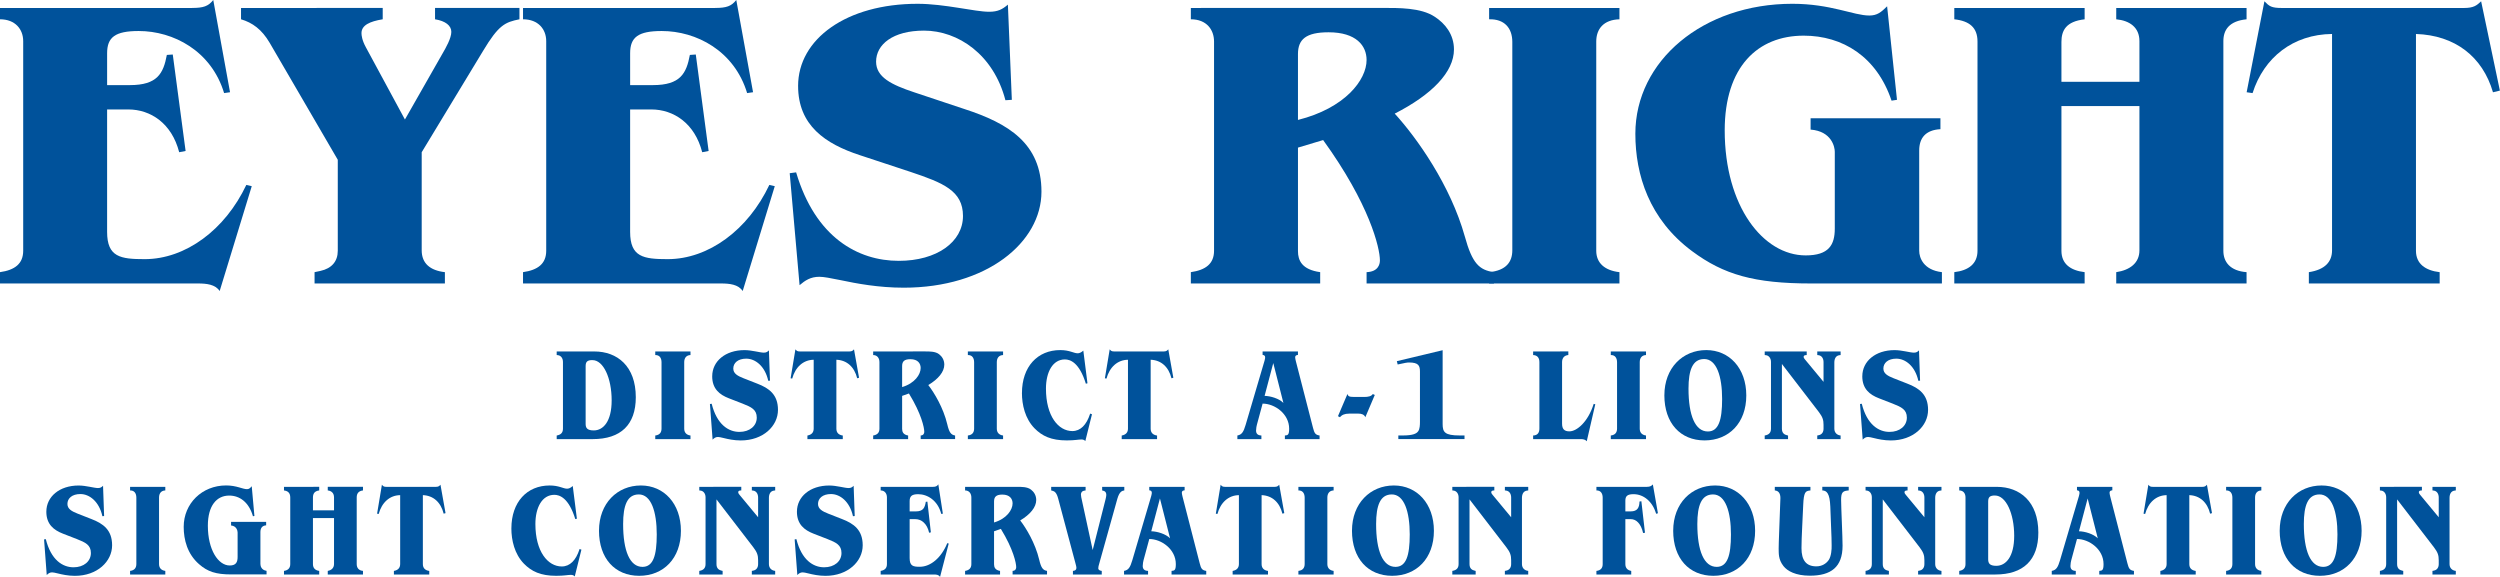 <?xml version="1.0" encoding="UTF-8"?>
<!-- Created with Inkscape (http://www.inkscape.org/) -->
<svg width="198.31mm" height="45.762mm" version="1.1" viewBox="0 0 198.31 45.762" xml:space="preserve" xmlns="http://www.w3.org/2000/svg"><g transform="translate(-3.608 -94.972)"><g fill="#00529b" stroke-width=".265"><g transform="translate(-3.109 13.843)"><path d="m21.95 81.761h-15.233v0.898c1.214 0 1.84 0.798 1.84 1.73v16.632c0 1.031-0.666 1.53-1.84 1.696v0.898h15.702c0.666 0 1.371 0.067 1.723 0.599l2.545-8.316-0.431-0.1c-1.684 3.559-4.816 5.888-8.067 5.888-1.919 0-2.976-0.166-2.976-2.162v-9.713h1.684c1.762 0 3.446 1.098 4.033 3.393l0.509-0.1-1.018-7.651-0.47 0.033c-0.274 1.464-0.744 2.395-2.937 2.395h-1.801v-2.528c0-1.264 0.627-1.763 2.506-1.763 2.741 0 5.756 1.563 6.774 4.923l0.47-0.067-1.331-7.318c-0.392 0.499-0.783 0.632-1.684 0.632z"/><path d="m25.836 81.761v0.898c0.901 0.266 1.645 0.798 2.271 1.863l5.404 9.281v7.218c0 0.832-0.47 1.397-1.371 1.597l-0.47 0.1v0.898h10.338v-0.898c-1.175-0.133-1.84-0.699-1.84-1.73v-7.784l4.856-8.017c1.253-2.096 1.762-2.295 2.898-2.528v-0.898h-6.696v0.898c0.822 0.133 1.292 0.499 1.292 0.998s-0.431 1.264-0.705 1.73l-2.976 5.223-3.094-5.722c-0.313-0.566-0.352-0.965-0.352-1.131 0-0.632 0.666-0.931 1.684-1.098v-0.898z"/><path d="m63.438 81.761h-15.233v0.898c1.214 0 1.84 0.798 1.84 1.73v16.632c0 1.031-0.666 1.53-1.84 1.696v0.898h15.702c0.666 0 1.371 0.067 1.723 0.599l2.545-8.316-0.431-0.1c-1.684 3.559-4.816 5.888-8.067 5.888-1.919 0-2.976-0.166-2.976-2.162v-9.713h1.684c1.762 0 3.446 1.098 4.033 3.393l0.509-0.1-1.018-7.651-0.47 0.033c-0.274 1.464-0.744 2.395-2.937 2.395h-1.801v-2.528c0-1.264 0.627-1.763 2.506-1.763 2.741 0 5.756 1.563 6.774 4.923l0.47-0.067-1.331-7.318c-0.392 0.499-0.783 0.632-1.684 0.632z"/><path d="m70.026 87.948c0 3.127 2.154 4.591 4.895 5.489l4.033 1.331c2.584 0.865 4.151 1.497 4.151 3.493 0 2.062-2.075 3.559-5.091 3.559-3.25 0-6.618-1.863-8.145-7.019l-0.509 0.067 0.783 8.882c0.431-0.366 0.861-0.665 1.566-0.665 0.352 0 0.861 0.1 1.684 0.266 1.253 0.266 3.015 0.599 5.012 0.599 6.579 0 10.925-3.593 10.925-7.618 0-3.825-2.624-5.422-6.109-6.553l-3.994-1.331c-1.801-0.599-3.015-1.198-3.015-2.428 0-1.364 1.331-2.462 3.798-2.462 2.702 0 5.521 1.896 6.461 5.522l0.509-0.033-0.313-7.551c-0.431 0.366-0.783 0.566-1.488 0.566-1.136 0-3.524-0.632-5.678-0.632-5.639 0-9.476 2.794-9.476 6.52z"/><path d="m101.18 81.761v0.898c1.253 0 1.84 0.832 1.84 1.763v16.599c0 1.031-0.666 1.53-1.84 1.696v0.898h10.259v-0.898c-1.449-0.2-1.762-0.931-1.762-1.663v-8.216l1.997-0.599c3.681 5.09 4.503 8.549 4.503 9.547 0 0.333-0.157 0.898-1.057 0.931v0.898h10.103v-0.898c-1.175-0.166-1.723-0.699-2.31-2.828-1.136-4.058-3.798-7.817-5.561-9.747 2.937-1.497 4.699-3.293 4.699-5.09 0-1.198-0.705-2.062-1.527-2.595-1.096-0.732-2.898-0.699-4.151-0.699zm10.925 1.929c2.193 0 3.015 1.065 3.015 2.196 0 1.597-1.723 3.825-5.443 4.757v-5.223c0-1.164 0.627-1.73 2.428-1.73z"/><path d="m124.84 81.761v0.898c1.214-0.033 1.84 0.699 1.84 1.796v16.533c0 0.898-0.47 1.597-1.84 1.73v0.898h10.338v-0.898c-1.175-0.133-1.84-0.732-1.84-1.696v-16.599c0-0.998 0.587-1.73 1.84-1.763v-0.898z"/><path d="m136.44 91.74c0 3.26 1.096 6.786 4.503 9.314 2.506 1.863 4.934 2.561 9.437 2.561h10.377v-0.898c-1.449-0.166-1.801-1.131-1.801-1.696v-7.95c0-0.998 0.509-1.63 1.684-1.696v-0.865h-10.299v0.898c1.684 0.133 1.919 1.397 1.919 1.763v6.088c0 1.297-0.47 2.129-2.31 2.129-3.368 0-6.422-3.892-6.422-9.913 0-5.056 2.624-7.518 6.265-7.518 3.094 0 5.795 1.663 6.97 5.156l0.431-0.067-0.783-7.418c-0.47 0.466-0.783 0.732-1.41 0.732-1.253 0-3.054-0.931-6.109-0.931-7.088 0-12.452 4.524-12.452 10.312z"/><path d="m161.74 81.761v0.898c1.214 0.133 1.84 0.665 1.84 1.763v16.599c0 1.031-0.705 1.563-1.84 1.696v0.898h10.338v-0.898c-1.136-0.133-1.84-0.665-1.84-1.696v-11.476h6.187v11.443c0 0.998-0.744 1.563-1.84 1.73v0.898h10.338v-0.898c-1.292-0.1-1.84-0.798-1.84-1.696v-16.632c0-0.898 0.47-1.597 1.84-1.73v-0.898h-10.338v0.898c1.057 0.1 1.84 0.632 1.84 1.73v3.227h-6.187v-3.16c0-0.898 0.352-1.63 1.84-1.796v-0.898z"/><path d="m184.93 88.447 0.47 0.067c0.901-2.828 3.211-4.657 6.304-4.69v17.165c0 0.898-0.548 1.53-1.84 1.73v0.898h10.377v-0.898c-1.136-0.133-1.88-0.665-1.88-1.696v-17.198c3.094 0.1 5.286 1.796 6.109 4.624l0.548-0.133-1.488-7.085c-0.352 0.333-0.587 0.532-1.371 0.532h-14.41c-0.861 0-1.018-0.133-1.41-0.532z"/></g><g transform="translate(-18.248)"><path d="m66.015 122.85v0.286c0.339 0 0.497 0.254 0.497 0.55v5.292c0 0.328-0.18 0.487-0.497 0.54v0.286h2.857c2.233 0 3.418-1.143 3.418-3.323 0-2.466-1.471-3.63-3.291-3.63zm2.836 0.688c0.868 0 1.524 1.418 1.524 3.196 0 1.672-0.667 2.381-1.418 2.381-0.519 0-0.646-0.191-0.646-0.519v-4.583c0-0.36 0.148-0.476 0.54-0.476z"/><path d="m73.834 122.85v0.286c0.328-0.011 0.497 0.222 0.497 0.572v5.26c0 0.286-0.127 0.508-0.497 0.55v0.286h2.794v-0.286c-0.318-0.042-0.497-0.233-0.497-0.54v-5.281c0-0.318 0.159-0.55 0.497-0.561v-0.286z"/><path d="m78.35 124.82c0 0.995 0.582 1.46 1.323 1.746l1.09 0.423c0.699 0.275 1.122 0.476 1.122 1.111 0 0.656-0.561 1.132-1.376 1.132-0.878 0-1.789-0.593-2.201-2.233l-0.138 0.021 0.212 2.826c0.116-0.116 0.233-0.212 0.423-0.212 0.095 0 0.233 0.032 0.455 0.085 0.339 0.085 0.815 0.191 1.355 0.191 1.778 0 2.953-1.143 2.953-2.424 0-1.217-0.709-1.725-1.651-2.085l-1.079-0.423c-0.487-0.191-0.815-0.381-0.815-0.773 0-0.434 0.36-0.783 1.027-0.783 0.73 0 1.492 0.603 1.746 1.757l0.138-0.011-0.085-2.402c-0.116 0.116-0.212 0.18-0.402 0.18-0.307 0-0.953-0.201-1.535-0.201-1.524 0-2.561 0.889-2.561 2.074z"/><path d="m84.57 124.98 0.127 0.021c0.243-0.9 0.868-1.482 1.704-1.492v5.461c0 0.286-0.148 0.487-0.497 0.55v0.286h2.805v-0.286c-0.307-0.042-0.508-0.212-0.508-0.54v-5.472c0.836 0.032 1.429 0.572 1.651 1.471l0.148-0.042-0.402-2.254c-0.095 0.106-0.159 0.169-0.37 0.169h-3.895c-0.233 0-0.275-0.042-0.381-0.169z"/><path d="m91.119 122.85v0.286c0.339 0 0.497 0.265 0.497 0.561v5.281c0 0.328-0.18 0.487-0.497 0.54v0.286h2.773v-0.286c-0.392-0.064-0.476-0.296-0.476-0.529v-2.614l0.54-0.191c0.995 1.619 1.217 2.72 1.217 3.037 0 0.106-0.042 0.286-0.286 0.296v0.286h2.731v-0.286c-0.318-0.053-0.466-0.222-0.624-0.9-0.307-1.291-1.027-2.487-1.503-3.101 0.794-0.476 1.27-1.048 1.27-1.619 0-0.381-0.191-0.656-0.413-0.826-0.296-0.233-0.783-0.222-1.122-0.222zm2.953 0.614c0.593 0 0.815 0.339 0.815 0.699 0 0.508-0.466 1.217-1.471 1.513v-1.662c0-0.37 0.169-0.55 0.656-0.55z"/><path d="m98.63 122.85v0.286c0.328-0.011 0.497 0.222 0.497 0.572v5.26c0 0.286-0.127 0.508-0.497 0.55v0.286h2.794v-0.286c-0.317-0.042-0.497-0.233-0.497-0.54v-5.281c0-0.318 0.159-0.55 0.497-0.561v-0.286z"/><path d="m102.92 126.15c0 0.921 0.243 2.021 0.995 2.794 0.603 0.614 1.323 0.963 2.561 0.963 0.635 0 0.921-0.074 1.164-0.074 0.148 0 0.233 0.042 0.307 0.127l0.529-2.127-0.148-0.053-0.011 0.042c-0.275 0.847-0.751 1.344-1.397 1.344-1.111 0-2.095-1.185-2.095-3.365 0-1.323 0.54-2.318 1.503-2.318 0.413 0 1.143 0.233 1.662 1.926l0.127-0.032-0.328-2.593c-0.191 0.169-0.328 0.212-0.455 0.212-0.296 0-0.635-0.254-1.376-0.254-1.799 0-3.037 1.312-3.037 3.408z"/><path d="m109.5 124.98 0.127 0.021c0.243-0.9 0.868-1.482 1.704-1.492v5.461c0 0.286-0.148 0.487-0.497 0.55v0.286h2.805v-0.286c-0.307-0.042-0.508-0.212-0.508-0.54v-5.472c0.836 0.032 1.429 0.572 1.651 1.471l0.148-0.042-0.402-2.254c-0.095 0.106-0.159 0.169-0.37 0.169h-3.895c-0.233 0-0.275-0.042-0.381-0.169z"/><path d="m122.01 122.85v0.275c0.095 0.011 0.201 0.042 0.201 0.18 0 0.053 0 0.106-0.042 0.265l-1.503 5.101c-0.169 0.572-0.307 0.783-0.656 0.847v0.286h1.905v-0.286c-0.318-0.011-0.423-0.169-0.423-0.392 0-0.148 0.042-0.392 0.064-0.455l0.455-1.683c0.953 0 2.106 0.804 2.106 1.99 0 0.508-0.116 0.519-0.339 0.54v0.286h2.752v-0.286c-0.349-0.053-0.413-0.201-0.519-0.603l-1.365-5.302c-0.021-0.095-0.053-0.222-0.053-0.296 0-0.138 0.095-0.18 0.222-0.191v-0.275zm1.651 4.085c-0.339-0.349-1.016-0.55-1.492-0.561l0.688-2.603z"/><path d="m129.29 126.46c-0.445 0-0.487-0.064-0.55-0.233l-0.751 1.757 0.159 0.085c0.148-0.191 0.381-0.286 0.72-0.286h0.762c0.191 0 0.445 0.053 0.529 0.286l0.751-1.767-0.159-0.074c-0.106 0.18-0.37 0.233-0.677 0.233z"/><path d="m132.66 123.62 0.064 0.265c0.614-0.138 0.762-0.159 0.9-0.159 0.762 0 0.868 0.254 0.868 0.73v3.99c0 0.222-0.011 0.561-0.138 0.73-0.127 0.191-0.413 0.339-1.228 0.339h-0.349v0.286h5.249v-0.286h-0.37c-1.206 0-1.365-0.265-1.365-0.91v-5.853z"/><path d="m143.47 122.85v0.286c0.307 0.011 0.497 0.191 0.497 0.561v5.271c0 0.307-0.127 0.54-0.497 0.55v0.286h3.799c0.18 0 0.349 0.042 0.455 0.169l0.677-2.932-0.127-0.032c-0.445 1.429-1.333 2.18-1.926 2.18-0.402 0-0.582-0.18-0.582-0.614v-4.879c0-0.36 0.212-0.54 0.497-0.561v-0.286z"/><path d="m149.63 122.85v0.286c0.328-0.011 0.497 0.222 0.497 0.572v5.26c0 0.286-0.127 0.508-0.497 0.55v0.286h2.794v-0.286c-0.318-0.042-0.497-0.233-0.497-0.54v-5.281c0-0.318 0.159-0.55 0.497-0.561v-0.286z"/><path d="m153.88 126.33c0 2.201 1.27 3.577 3.186 3.577 1.937 0 3.313-1.386 3.313-3.567 0-2.159-1.344-3.598-3.175-3.598-1.863 0-3.323 1.408-3.323 3.588zm3.143-2.879c1.005-0.011 1.439 1.386 1.439 3.175 0 1.683-0.286 2.572-1.132 2.572-1.005 0-1.535-1.27-1.535-3.397 0-1.482 0.328-2.339 1.228-2.349z"/><path d="m161.84 122.85v0.286l0.095 0.011c0.222 0.021 0.402 0.233 0.402 0.529v5.302c0 0.328-0.18 0.476-0.445 0.529l-0.053 0.011v0.286h1.852v-0.286l-0.053-0.011c-0.243-0.053-0.434-0.18-0.434-0.529v-5.133l2.921 3.799c0.307 0.402 0.381 0.635 0.381 1.027v0.307c0 0.254-0.116 0.466-0.392 0.519l-0.106 0.021v0.286h1.852v-0.286c-0.296-0.032-0.497-0.233-0.497-0.54v-5.249c0-0.296 0.116-0.55 0.413-0.582l0.085-0.011v-0.286h-1.852v0.286l0.095 0.011c0.254 0.032 0.402 0.254 0.402 0.55v1.566l-1.482-1.789c-0.042-0.042-0.095-0.127-0.095-0.19 0-0.138 0.116-0.138 0.243-0.148v-0.286z"/><path d="m169.58 124.82c0 0.995 0.582 1.46 1.323 1.746l1.09 0.423c0.698 0.275 1.122 0.476 1.122 1.111 0 0.656-0.561 1.132-1.376 1.132-0.878 0-1.789-0.593-2.201-2.233l-0.138 0.021 0.212 2.826c0.116-0.116 0.233-0.212 0.423-0.212 0.095 0 0.233 0.032 0.455 0.085 0.339 0.085 0.815 0.191 1.355 0.191 1.778 0 2.953-1.143 2.953-2.424 0-1.217-0.709-1.725-1.651-2.085l-1.079-0.423c-0.487-0.191-0.815-0.381-0.815-0.773 0-0.434 0.36-0.783 1.027-0.783 0.73 0 1.492 0.603 1.746 1.757l0.138-0.011-0.085-2.402c-0.116 0.116-0.212 0.18-0.402 0.18-0.307 0-0.953-0.201-1.535-0.201-1.524 0-2.561 0.889-2.561 2.074z"/><path d="m25.531 135.56c0 0.995 0.582 1.46 1.323 1.746l1.09 0.423c0.699 0.275 1.122 0.476 1.122 1.111 0 0.656-0.561 1.132-1.376 1.132-0.878 0-1.789-0.593-2.201-2.233l-0.138 0.021 0.212 2.826c0.116-0.116 0.233-0.212 0.423-0.212 0.095 0 0.233 0.032 0.455 0.085 0.339 0.085 0.815 0.191 1.355 0.191 1.778 0 2.953-1.143 2.953-2.424 0-1.217-0.709-1.725-1.651-2.085l-1.079-0.423c-0.487-0.191-0.815-0.381-0.815-0.773 0-0.434 0.36-0.783 1.027-0.783 0.73 0 1.492 0.603 1.746 1.757l0.138-0.011-0.085-2.402c-0.116 0.116-0.212 0.18-0.402 0.18-0.307 0-0.953-0.201-1.535-0.201-1.524 0-2.561 0.889-2.561 2.074z"/><path d="m32.175 133.59v0.286c0.328-0.011 0.497 0.222 0.497 0.572v5.26c0 0.286-0.127 0.508-0.497 0.55v0.286h2.794v-0.286c-0.318-0.042-0.497-0.233-0.497-0.54v-5.281c0-0.318 0.159-0.55 0.497-0.561v-0.286z"/><path d="m36.427 136.76c0 1.037 0.296 2.159 1.217 2.963 0.677 0.593 1.333 0.815 2.551 0.815h2.805v-0.286c-0.392-0.053-0.487-0.36-0.487-0.54v-2.529c0-0.318 0.138-0.519 0.455-0.54v-0.275h-2.783v0.286c0.455 0.042 0.519 0.445 0.519 0.561v1.937c0 0.413-0.127 0.677-0.624 0.677-0.91 0-1.736-1.238-1.736-3.154 0-1.609 0.709-2.392 1.693-2.392 0.836 0 1.566 0.529 1.884 1.64l0.116-0.021-0.212-2.36c-0.127 0.148-0.212 0.233-0.381 0.233-0.339 0-0.826-0.296-1.651-0.296-1.916 0-3.365 1.439-3.365 3.281z"/><path d="m44.383 133.59v0.286c0.328 0.042 0.497 0.212 0.497 0.561v5.281c0 0.328-0.191 0.497-0.497 0.54v0.286h2.794v-0.286c-0.307-0.042-0.497-0.212-0.497-0.54v-3.651h1.672v3.641c0 0.318-0.201 0.497-0.497 0.55v0.286h2.794v-0.286c-0.349-0.032-0.497-0.254-0.497-0.54v-5.292c0-0.286 0.127-0.508 0.497-0.55v-0.286h-2.794v0.286c0.286 0.032 0.497 0.201 0.497 0.55v1.027h-1.672v-1.005c0-0.286 0.095-0.519 0.497-0.572v-0.286z"/><path d="m51.768 135.72 0.127 0.021c0.243-0.9 0.868-1.482 1.704-1.492v5.461c0 0.286-0.148 0.487-0.497 0.55v0.286h2.805v-0.286c-0.307-0.042-0.508-0.212-0.508-0.54v-5.472c0.836 0.032 1.429 0.572 1.651 1.471l0.148-0.042-0.402-2.254c-0.095 0.106-0.159 0.169-0.37 0.169h-3.895c-0.233 0-0.275-0.042-0.381-0.169z"/><path d="m62.42 136.89c0 0.921 0.243 2.021 0.995 2.794 0.603 0.614 1.323 0.963 2.561 0.963 0.635 0 0.921-0.074 1.164-0.074 0.148 0 0.233 0.042 0.307 0.127l0.529-2.127-0.148-0.053-0.011 0.042c-0.275 0.847-0.751 1.344-1.397 1.344-1.111 0-2.095-1.185-2.095-3.365 0-1.323 0.54-2.318 1.503-2.318 0.413 0 1.143 0.233 1.662 1.926l0.127-0.032-0.328-2.593c-0.191 0.169-0.328 0.212-0.455 0.212-0.296 0-0.635-0.254-1.376-0.254-1.799 0-3.037 1.312-3.037 3.408z"/><path d="m69.37 137.07c0 2.201 1.27 3.577 3.186 3.577 1.937 0 3.313-1.386 3.313-3.567 0-2.159-1.344-3.598-3.175-3.598-1.863 0-3.323 1.408-3.323 3.588zm3.143-2.879c1.005-0.011 1.439 1.386 1.439 3.175 0 1.683-0.286 2.572-1.132 2.572-1.005 0-1.535-1.27-1.535-3.397 0-1.482 0.328-2.339 1.228-2.349z"/><path d="m77.326 133.59v0.286l0.095 0.011c0.222 0.021 0.402 0.233 0.402 0.529v5.302c0 0.328-0.18 0.476-0.445 0.529l-0.053 0.011v0.286h1.852v-0.286l-0.053-0.011c-0.243-0.053-0.434-0.18-0.434-0.529v-5.133l2.921 3.799c0.307 0.402 0.381 0.635 0.381 1.027v0.307c0 0.254-0.116 0.466-0.392 0.519l-0.106 0.021v0.286h1.852v-0.286c-0.296-0.032-0.497-0.233-0.497-0.54v-5.249c0-0.296 0.116-0.55 0.413-0.582l0.085-0.011v-0.286h-1.852v0.286l0.095 0.011c0.254 0.032 0.402 0.254 0.402 0.55v1.566l-1.482-1.789c-0.042-0.042-0.095-0.127-0.095-0.191 0-0.138 0.116-0.138 0.243-0.148v-0.286z"/><path d="m85.071 135.56c0 0.995 0.582 1.46 1.323 1.746l1.09 0.423c0.699 0.275 1.122 0.476 1.122 1.111 0 0.656-0.561 1.132-1.376 1.132-0.878 0-1.789-0.593-2.201-2.233l-0.138 0.021 0.212 2.826c0.116-0.116 0.233-0.212 0.423-0.212 0.095 0 0.233 0.032 0.455 0.085 0.339 0.085 0.815 0.191 1.355 0.191 1.778 0 2.953-1.143 2.953-2.424 0-1.217-0.709-1.725-1.651-2.085l-1.079-0.423c-0.487-0.191-0.815-0.381-0.815-0.773 0-0.434 0.36-0.783 1.027-0.783 0.73 0 1.492 0.603 1.746 1.757l0.138-0.011-0.085-2.402c-0.116 0.116-0.212 0.18-0.402 0.18-0.307 0-0.953-0.201-1.535-0.201-1.524 0-2.561 0.889-2.561 2.074z"/><path d="m95.831 133.59h-4.117v0.286c0.328 0 0.497 0.254 0.497 0.55v5.292c0 0.328-0.18 0.487-0.497 0.54v0.286h4.244c0.18 0 0.37 0.021 0.466 0.191l0.688-2.646-0.116-0.032c-0.455 1.132-1.302 1.873-2.18 1.873-0.519 0-0.804-0.053-0.804-0.688v-3.09h0.455c0.476 0 0.931 0.349 1.09 1.079l0.138-0.032-0.275-2.434-0.127 0.011c-0.074 0.466-0.201 0.762-0.794 0.762h-0.487v-0.804c0-0.402 0.169-0.561 0.677-0.561 0.741 0 1.556 0.497 1.831 1.566l0.127-0.021-0.36-2.328c-0.106 0.159-0.212 0.201-0.455 0.201z"/><path d="m98.411 133.59v0.286c0.339 0 0.497 0.265 0.497 0.561v5.281c0 0.328-0.18 0.487-0.497 0.54v0.286h2.773v-0.286c-0.392-0.064-0.476-0.296-0.476-0.529v-2.614l0.54-0.191c0.995 1.619 1.217 2.72 1.217 3.037 0 0.106-0.042 0.286-0.286 0.296v0.286h2.731v-0.286c-0.318-0.053-0.466-0.222-0.624-0.9-0.307-1.291-1.027-2.487-1.503-3.101 0.794-0.476 1.27-1.048 1.27-1.619 0-0.381-0.191-0.656-0.413-0.825-0.296-0.233-0.783-0.222-1.122-0.222zm2.953 0.614c0.593 0 0.815 0.339 0.815 0.699 0 0.508-0.466 1.217-1.471 1.513v-1.662c0-0.37 0.169-0.55 0.656-0.55z"/><path d="m105.24 133.59v0.286l0.085 0.021c0.191 0.042 0.349 0.159 0.476 0.646l1.365 5.112c0.053 0.212 0.074 0.265 0.074 0.349 0 0.18-0.116 0.243-0.275 0.254v0.286h2.286v-0.286c-0.138-0.021-0.275-0.064-0.275-0.212 0-0.106 0.032-0.222 0.064-0.328l1.45-5.186c0.169-0.593 0.402-0.635 0.55-0.656v-0.286h-1.757v0.286c0.222 0.042 0.328 0.127 0.328 0.37 0 0.074-0.032 0.212-0.053 0.307l-1.027 4.053-0.868-4.011c-0.021-0.085-0.064-0.275-0.064-0.402 0-0.148 0.095-0.275 0.243-0.296l0.127-0.021v-0.286z"/><path d="m113.02 133.59v0.275c0.095 0.011 0.201 0.042 0.201 0.18 0 0.053 0 0.106-0.042 0.265l-1.503 5.101c-0.169 0.572-0.307 0.783-0.656 0.847v0.286h1.905v-0.286c-0.318-0.011-0.423-0.169-0.423-0.392 0-0.148 0.042-0.392 0.064-0.455l0.455-1.683c0.952 0 2.106 0.804 2.106 1.99 0 0.508-0.116 0.519-0.339 0.54v0.286h2.752v-0.286c-0.349-0.053-0.413-0.201-0.519-0.603l-1.365-5.302c-0.021-0.095-0.053-0.222-0.053-0.296 0-0.138 0.095-0.18 0.222-0.191v-0.275zm1.651 4.085c-0.339-0.349-1.016-0.55-1.492-0.561l0.688-2.603z"/><path d="m118.3 135.72 0.127 0.021c0.243-0.9 0.868-1.482 1.704-1.492v5.461c0 0.286-0.148 0.487-0.497 0.55v0.286h2.805v-0.286c-0.307-0.042-0.508-0.212-0.508-0.54v-5.472c0.836 0.032 1.429 0.572 1.651 1.471l0.148-0.042-0.402-2.254c-0.095 0.106-0.159 0.169-0.37 0.169h-3.895c-0.233 0-0.275-0.042-0.381-0.169z"/><path d="m124.85 133.59v0.286c0.328-0.011 0.497 0.222 0.497 0.572v5.26c0 0.286-0.127 0.508-0.497 0.55v0.286h2.794v-0.286c-0.318-0.042-0.497-0.233-0.497-0.54v-5.281c0-0.318 0.159-0.55 0.497-0.561v-0.286z"/><path d="m129.1 137.07c0 2.201 1.27 3.577 3.186 3.577 1.937 0 3.313-1.386 3.313-3.567 0-2.159-1.344-3.598-3.175-3.598-1.863 0-3.323 1.408-3.323 3.588zm3.143-2.879c1.005-0.011 1.439 1.386 1.439 3.175 0 1.683-0.286 2.572-1.132 2.572-1.005 0-1.535-1.27-1.535-3.397 0-1.482 0.328-2.339 1.228-2.349z"/><path d="m137.06 133.59v0.286l0.095 0.011c0.222 0.021 0.402 0.233 0.402 0.529v5.302c0 0.328-0.18 0.476-0.445 0.529l-0.053 0.011v0.286h1.852v-0.286l-0.053-0.011c-0.243-0.053-0.434-0.18-0.434-0.529v-5.133l2.921 3.799c0.307 0.402 0.381 0.635 0.381 1.027v0.307c0 0.254-0.116 0.466-0.392 0.519l-0.106 0.021v0.286h1.852v-0.286c-0.296-0.032-0.497-0.233-0.497-0.54v-5.249c0-0.296 0.116-0.55 0.413-0.582l0.085-0.011v-0.286h-1.852v0.286l0.095 0.011c0.254 0.032 0.402 0.254 0.402 0.55v1.566l-1.482-1.789c-0.042-0.042-0.095-0.127-0.095-0.191 0-0.138 0.116-0.138 0.243-0.148v-0.286z"/><path d="m152.49 133.59h-4v0.286c0.328-0.011 0.497 0.222 0.497 0.572v5.271c0 0.296-0.138 0.497-0.497 0.54v0.286h2.762v-0.286c-0.296-0.053-0.466-0.233-0.466-0.54v-3.567h0.434c0.413 0 0.804 0.339 0.974 1.101l0.148-0.021-0.286-2.498-0.148 0.021c-0.011 0.476-0.159 0.783-0.699 0.783h-0.423v-0.847c0-0.349 0.138-0.519 0.646-0.519 0.815 0 1.513 0.593 1.799 1.556l0.138-0.042-0.402-2.286c-0.106 0.116-0.222 0.191-0.476 0.191z"/><path d="m154.58 137.07c0 2.201 1.27 3.577 3.186 3.577 1.937 0 3.313-1.386 3.313-3.567 0-2.159-1.344-3.598-3.175-3.598-1.863 0-3.323 1.408-3.323 3.588zm3.143-2.879c1.005-0.011 1.439 1.386 1.439 3.175 0 1.683-0.286 2.572-1.132 2.572-1.005 0-1.535-1.27-1.535-3.397 0-1.482 0.328-2.339 1.228-2.349z"/><path d="m162.64 133.59v0.286c0.296 0.021 0.445 0.233 0.445 0.603-0.042 1.333-0.148 3.799-0.138 4 0.011 0.37-0.042 0.857 0.381 1.397 0.307 0.392 0.963 0.762 2.095 0.762 1.672 0 2.593-0.677 2.593-2.381 0-0.688-0.116-3.08-0.116-3.641 0-0.55 0.116-0.688 0.497-0.73l0.106-0.011v-0.286h-2.095v0.286c0.349 0.011 0.593 0.222 0.635 1.281l0.095 2.466 0.011 0.603c0.011 0.328-0.032 0.857-0.222 1.154-0.191 0.286-0.529 0.519-0.995 0.519-0.804 0-1.175-0.487-1.175-1.439 0-0.9 0.095-2.297 0.138-3.45 0.042-0.984 0.18-1.079 0.487-1.122l0.085-0.011v-0.286z"/><path d="m169.84 133.59v0.286l0.095 0.011c0.222 0.021 0.402 0.233 0.402 0.529v5.302c0 0.328-0.18 0.476-0.445 0.529l-0.053 0.011v0.286h1.852v-0.286l-0.053-0.011c-0.243-0.053-0.434-0.18-0.434-0.529v-5.133l2.921 3.799c0.307 0.402 0.381 0.635 0.381 1.027v0.307c0 0.254-0.116 0.466-0.392 0.519l-0.106 0.021v0.286h1.852v-0.286c-0.296-0.032-0.497-0.233-0.497-0.54v-5.249c0-0.296 0.116-0.55 0.413-0.582l0.085-0.011v-0.286h-1.852v0.286l0.095 0.011c0.254 0.032 0.402 0.254 0.402 0.55v1.566l-1.482-1.789c-0.042-0.042-0.095-0.127-0.095-0.191 0-0.138 0.116-0.138 0.243-0.148v-0.286z"/><path d="m177.27 133.59v0.286c0.339 0 0.497 0.254 0.497 0.55v5.292c0 0.328-0.18 0.487-0.497 0.54v0.286h2.857c2.233 0 3.418-1.143 3.418-3.323 0-2.466-1.471-3.63-3.291-3.63zm2.836 0.688c0.868 0 1.524 1.418 1.524 3.196 0 1.672-0.667 2.381-1.418 2.381-0.519 0-0.646-0.191-0.646-0.519v-4.583c0-0.36 0.148-0.476 0.54-0.476z"/><path d="m186.61 133.59v0.275c0.095 0.011 0.201 0.042 0.201 0.18 0 0.053 0 0.106-0.042 0.265l-1.503 5.101c-0.169 0.572-0.307 0.783-0.656 0.847v0.286h1.905v-0.286c-0.317-0.011-0.423-0.169-0.423-0.392 0-0.148 0.042-0.392 0.064-0.455l0.455-1.683c0.953 0 2.106 0.804 2.106 1.99 0 0.508-0.116 0.519-0.339 0.54v0.286h2.752v-0.286c-0.349-0.053-0.413-0.201-0.519-0.603l-1.365-5.302c-0.021-0.095-0.053-0.222-0.053-0.296 0-0.138 0.095-0.18 0.222-0.191v-0.275zm1.651 4.085c-0.339-0.349-1.016-0.55-1.492-0.561l0.688-2.603z"/><path d="m191.89 135.72 0.127 0.021c0.243-0.9 0.868-1.482 1.704-1.492v5.461c0 0.286-0.148 0.487-0.497 0.55v0.286h2.805v-0.286c-0.307-0.042-0.508-0.212-0.508-0.54v-5.472c0.836 0.032 1.429 0.572 1.651 1.471l0.148-0.042-0.402-2.254c-0.095 0.106-0.159 0.169-0.37 0.169h-3.895c-0.233 0-0.275-0.042-0.381-0.169z"/><path d="m198.44 133.59v0.286c0.328-0.011 0.497 0.222 0.497 0.572v5.26c0 0.286-0.127 0.508-0.497 0.55v0.286h2.794v-0.286c-0.318-0.042-0.497-0.233-0.497-0.54v-5.281c0-0.318 0.159-0.55 0.497-0.561v-0.286z"/><path d="m202.69 137.07c0 2.201 1.27 3.577 3.186 3.577 1.937 0 3.313-1.386 3.313-3.567 0-2.159-1.344-3.598-3.175-3.598-1.863 0-3.323 1.408-3.323 3.588zm3.143-2.879c1.005-0.011 1.439 1.386 1.439 3.175 0 1.683-0.286 2.572-1.132 2.572-1.005 0-1.535-1.27-1.535-3.397 0-1.482 0.328-2.339 1.228-2.349z"/><path d="m210.64 133.59v0.286l0.095 0.011c0.222 0.021 0.402 0.233 0.402 0.529v5.302c0 0.328-0.18 0.476-0.445 0.529l-0.053 0.011v0.286h1.852v-0.286l-0.053-0.011c-0.243-0.053-0.434-0.18-0.434-0.529v-5.133l2.921 3.799c0.307 0.402 0.381 0.635 0.381 1.027v0.307c0 0.254-0.116 0.466-0.392 0.519l-0.106 0.021v0.286h1.852v-0.286c-0.296-0.032-0.497-0.233-0.497-0.54v-5.249c0-0.296 0.116-0.55 0.413-0.582l0.085-0.011v-0.286h-1.852v0.286l0.095 0.011c0.254 0.032 0.402 0.254 0.402 0.55v1.566l-1.482-1.789c-0.042-0.042-0.095-0.127-0.095-0.191 0-0.138 0.116-0.138 0.243-0.148v-0.286z"/></g></g></g></svg>
